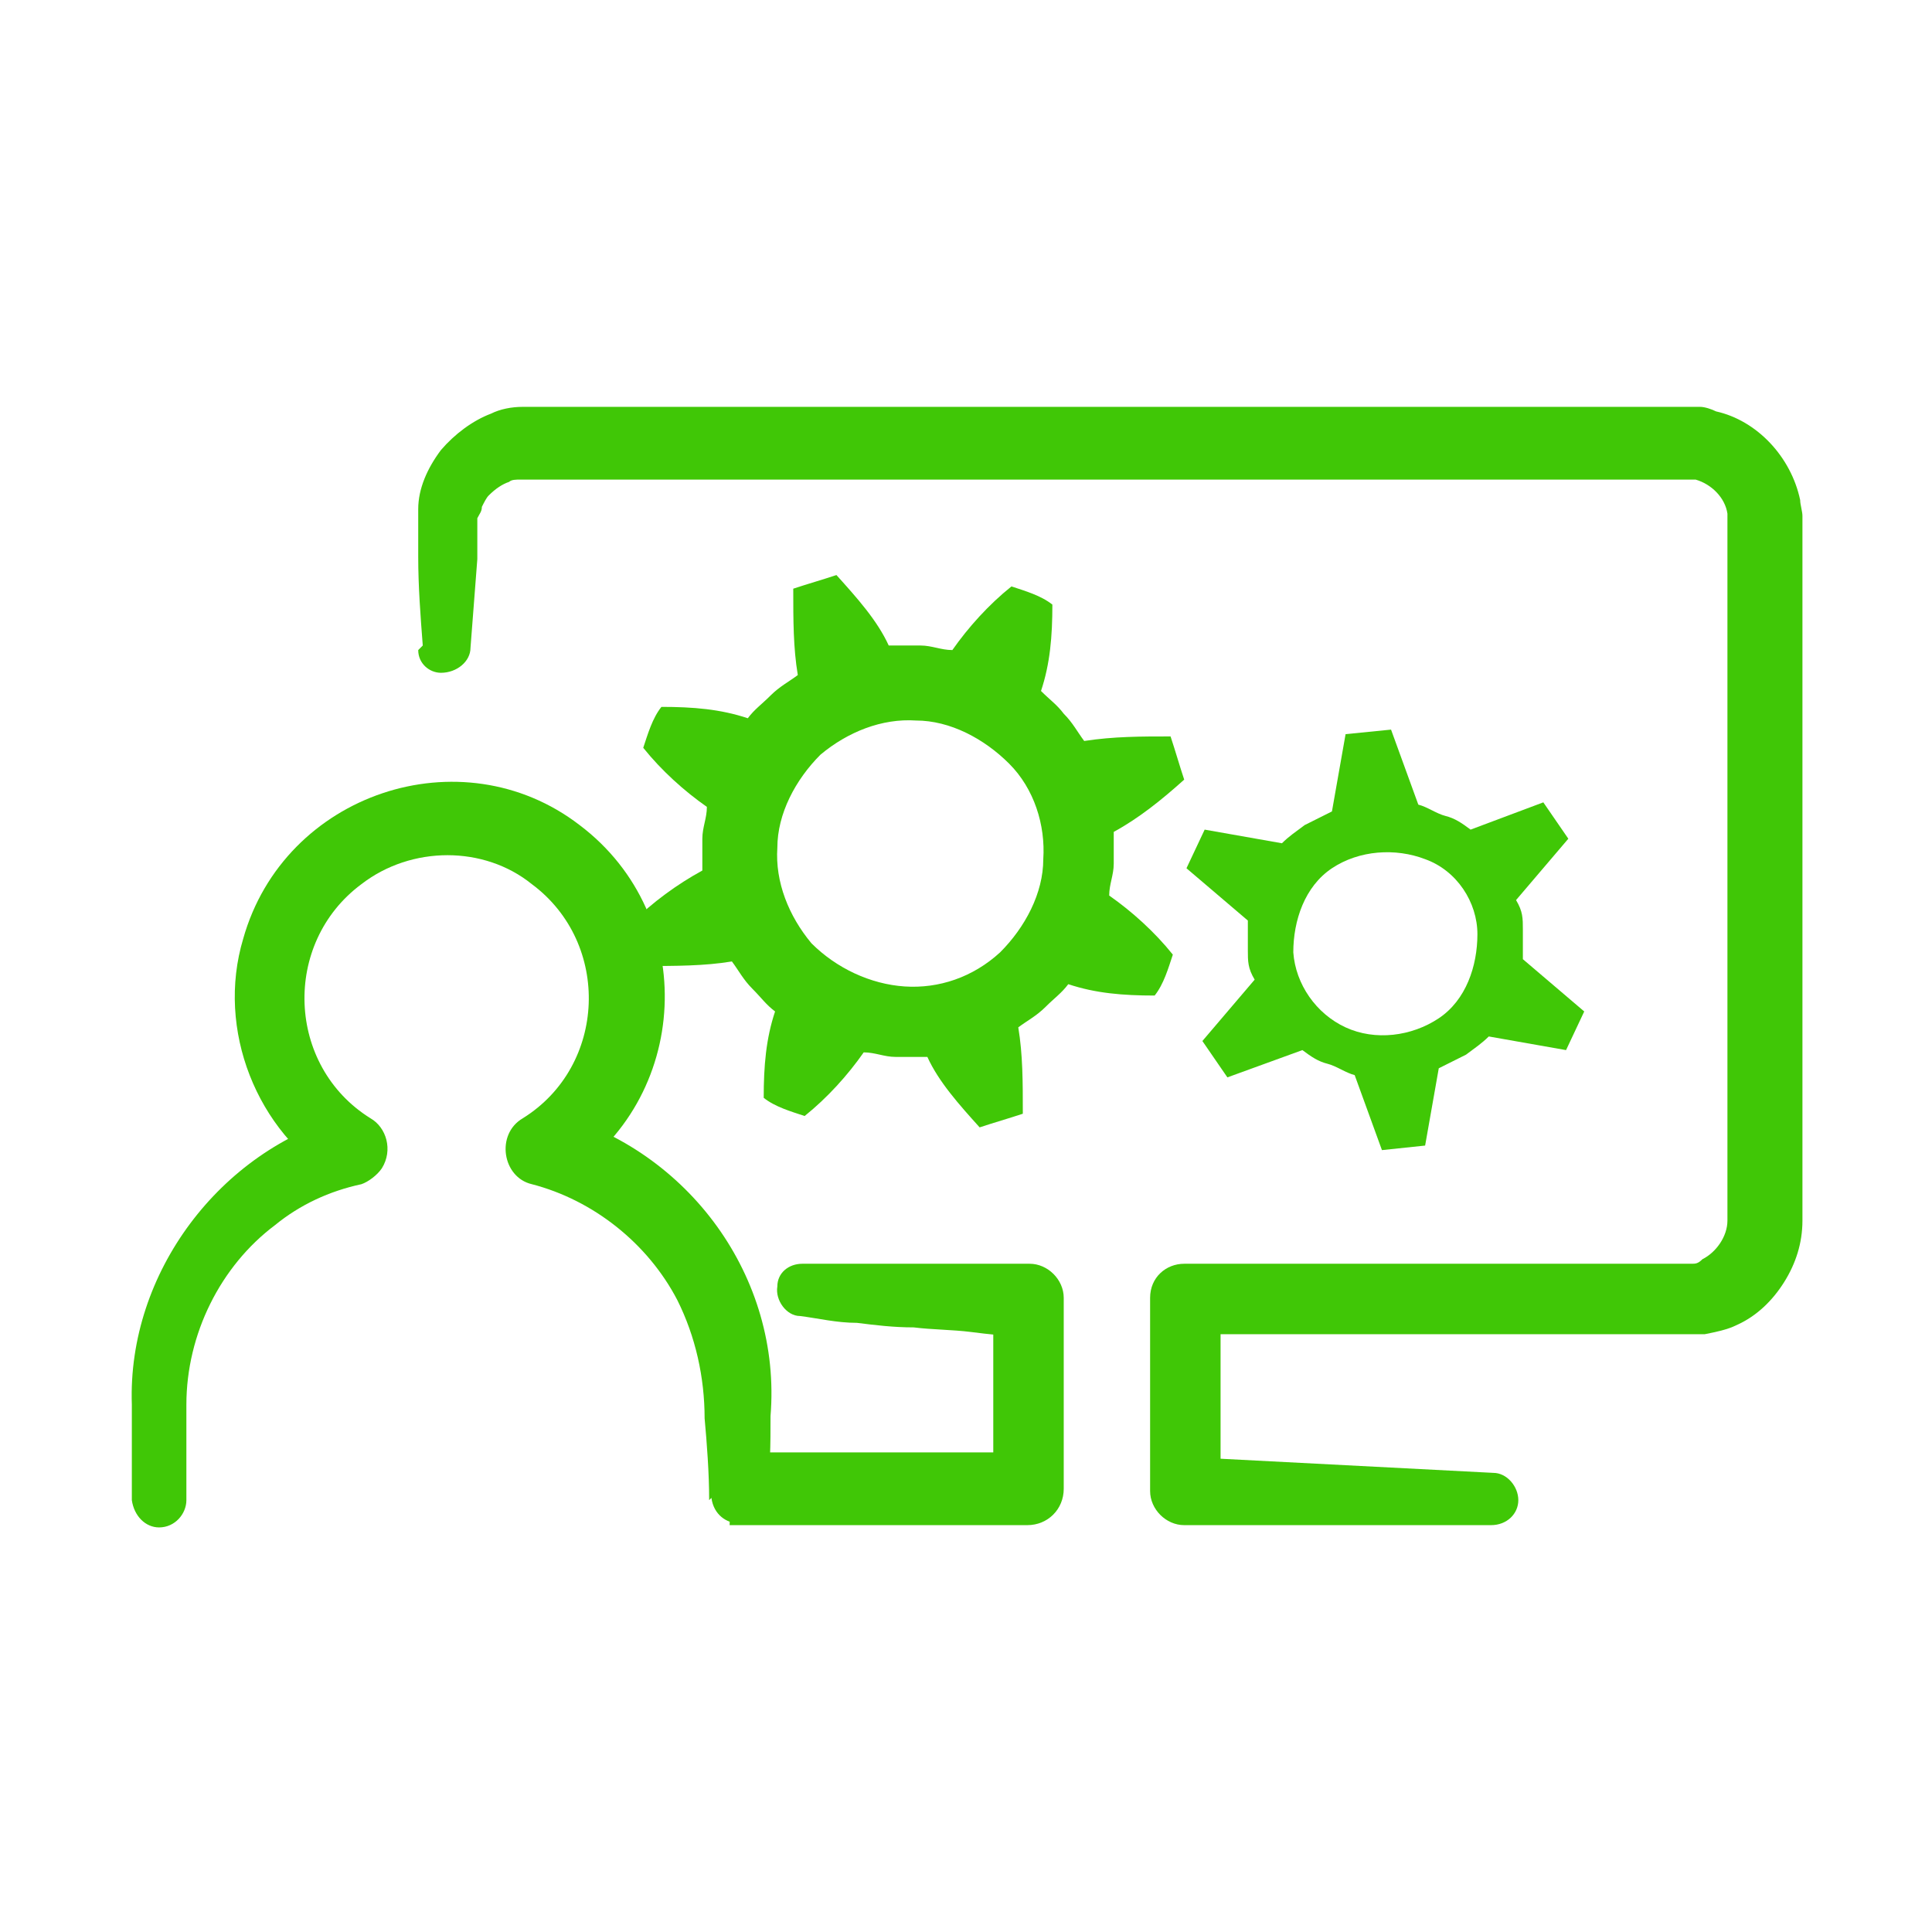 <?xml version="1.0" encoding="UTF-8"?>
<svg xmlns="http://www.w3.org/2000/svg" version="1.1" viewBox="0 0 85 85">
  <defs>
    <style>
      .cls-1 {
        fill: none;
        stroke: #40c706;
        stroke-linecap: round;
        stroke-linejoin: round;
      }

      .cls-2 {
        fill: #40c706;
      }

      .cls-3 {
        fill: #40c706;
      }

      .cls-4 {
        display: none;
      }
    </style>
  </defs>
  <!-- Generator: Adobe Illustrator 28.6.0, SVG Export Plug-In . SVG Version: 1.2.0 Build 709)  -->
  <g>
    <g id="_x32_">
      <g>
        <g>
          <path class="cls-2" d="M18.6,28.4c-.1-1.3-.2-2.6-.2-3.9v-1s0-.5,0-.5h0v-.6c0-.9.4-1.8,1-2.6.6-.7,1.4-1.3,2.2-1.6.4-.2.9-.3,1.4-.3h5s7.9,0,7.9,0h23.5s7.9,0,7.9,0h7.5c.2,0,.5.1.7.2,1.8.4,3.3,2,3.7,3.9,0,.2.1.5.1.7v31c0,1-.3,1.9-.8,2.7-.5.8-1.2,1.5-2.1,1.9-.4.2-.9.3-1.4.4-.2,0-.5,0-.7,0h-22.1s1.5-1.6,1.5-1.6v8.5l-1.5-1.5,13.5.7c.6,0,1.1.6,1.1,1.2,0,.6-.5,1.1-1.2,1.1h-13.5c-.8,0-1.5-.7-1.5-1.5h0v-8.5c0-.9.7-1.5,1.5-1.5h15.7s3.9,0,3.9,0h2.4c.1,0,.2,0,.3,0,.2,0,.3,0,.5-.2.6-.3,1.1-1,1.1-1.7v-30.7h0c0-.2,0-.3,0-.4-.1-.7-.7-1.3-1.4-1.5-.1,0-.2,0-.3,0h-30.8s-7.9,0-7.9,0h-7.9s-3.9,0-3.9,0h-.9c-.2,0-.4,0-.5.1-.3.1-.6.3-.9.6-.1.1-.2.3-.3.5,0,.2-.1.3-.2.5h0v.2h0v1.6c-.1,1.3-.2,2.6-.3,3.9,0,.6-.6,1.1-1.3,1.1-.5,0-1-.4-1-1Z"/>
          <path class="cls-2" d="M32.2,63.9h13.1c0,0-1.6,1.7-1.6,1.7v-4.2c0-1.4,0-2.8,0-4.2l1.5,1.6c-.9,0-1.7-.1-2.5-.2s-1.7-.1-2.5-.2c-.9,0-1.7-.1-2.5-.2-.9,0-1.7-.2-2.5-.3-.6,0-1.1-.7-1-1.3,0-.6.5-1,1.1-1,.9,0,1.7,0,2.5,0h2.5c.9,0,1.7,0,2.5,0,.9,0,1.7,0,2.5,0,.8,0,1.5.7,1.5,1.5h0c0,1.4,0,2.8,0,4.2v4.2c0,.9-.7,1.6-1.6,1.6h-13.1"/>
        </g>
        <g>
          <path class="cls-2" d="M64.7,36.5c-.4-.3-.7-.5-1.1-.6s-.8-.4-1.2-.5l-1.2-3.3-2,.2-.6,3.4c-.4.2-.8.4-1.2.6-.4.3-.7.5-1,.8l-3.4-.6-.8,1.7,2.7,2.3c0,.5,0,.8,0,1.3,0,.5,0,.8.3,1.3l-2.3,2.7,1.1,1.6,3.3-1.2c.4.3.7.5,1.1.6s.8.4,1.2.5l1.2,3.3,1.9-.2.6-3.4c.4-.2.8-.4,1.2-.6.4-.3.7-.5,1-.8l3.4.6.8-1.7-2.7-2.3c0-.5,0-.8,0-1.3,0-.5,0-.8-.3-1.3l2.3-2.7-1.1-1.6-3.2,1.2ZM65,41.1c0,1.4-.5,2.9-1.7,3.7-1.2.8-2.8,1-4.1.4-1.3-.6-2.2-1.9-2.3-3.3,0-1.4.5-2.9,1.7-3.7,1.2-.8,2.8-.9,4.1-.4,1.4.5,2.3,1.9,2.3,3.3Z"/>
          <path class="cls-2" d="M45.8,30.4c.4-1.2.5-2.4.5-3.8-.5-.4-1.2-.6-1.8-.8-1,.8-1.9,1.8-2.6,2.8-.5,0-.9-.2-1.4-.2h-1.4c-.5-1.1-1.4-2.1-2.3-3.1-.6.2-1.3.4-1.9.6,0,1.4,0,2.6.2,3.8-.4.3-.8.5-1.2.9s-.7.6-1,1c-1.2-.4-2.4-.5-3.8-.5-.4.5-.6,1.2-.8,1.8.8,1,1.8,1.9,2.8,2.6,0,.5-.2.9-.2,1.4v1.4c-1.1.6-2.2,1.4-3.1,2.3.2.6.4,1.3.6,1.9,1.3,0,2.6,0,3.8-.2.3.4.5.8.9,1.2.4.4.6.7,1,1-.4,1.2-.5,2.4-.5,3.8.5.4,1.2.6,1.8.8,1-.8,1.9-1.8,2.6-2.8.5,0,.9.2,1.4.2h1.4c.5,1.1,1.4,2.1,2.3,3.1.6-.2,1.3-.4,1.9-.6,0-1.4,0-2.6-.2-3.8.4-.3.8-.5,1.2-.9.4-.4.7-.6,1-1,1.2.4,2.4.5,3.8.5.4-.5.6-1.2.8-1.8-.8-1-1.8-1.9-2.8-2.6,0-.5.2-.9.2-1.4v-1.4c1.1-.6,2.1-1.4,3.1-2.3-.2-.6-.4-1.3-.6-1.9-1.3,0-2.5,0-3.8.2-.3-.4-.5-.8-.9-1.2-.3-.4-.6-.6-1-1ZM45.9,37.8c0,1.5-.8,3-1.9,4.1-1.2,1.1-2.7,1.6-4.2,1.5s-3-.8-4.1-1.9c-1-1.2-1.6-2.7-1.5-4.2,0-1.5.8-3,1.9-4.1,1.2-1,2.7-1.6,4.2-1.5,1.5,0,3,.8,4.1,1.9,1.1,1.1,1.6,2.7,1.5,4.2Z"/>
        </g>
        <path class="cls-3" d="M31.2,66c0-1.2-.1-2.5-.2-3.6,0-1.8-.4-3.6-1.2-5.2-1.3-2.5-3.7-4.4-6.4-5.1-1.3-.3-1.6-2.2-.4-2.9,3.7-2.3,3.9-7.7.4-10.3-2.1-1.7-5.3-1.7-7.5,0-3.5,2.6-3.3,8,.4,10.3.7.4,1,1.4.5,2.2-.2.3-.6.6-.9.7-1.4.3-2.7.9-3.8,1.8-2.4,1.8-3.9,4.8-3.9,7.9,0,.4,0,1.4,0,1.8,0,0,0,2.4,0,2.4,0,.6-.5,1.2-1.2,1.2-.6,0-1.1-.5-1.2-1.2v-2.4c0-.4,0-1.4,0-1.8-.2-5.8,3.9-11.2,9.4-12.7,0,0-.4,2.8-.4,2.8-3.5-2.1-5.3-6.6-4.1-10.6,1.8-6.4,9.6-9,14.8-5,5.3,4,4.9,12.1-.7,15.6,0,0-.4-2.9-.4-2.9,5.9,1.6,10,7.2,9.5,13.3,0,1.2,0,2.5-.2,3.6-.1,1.5-2.2,1.5-2.4,0h0Z"/>
      </g>
    </g>
    <g id="_x33_">
      <g class="cls-4">
        <path class="cls-1" d="M129.5,108.6c.4-1.2.5-2.4.5-3.8-.5-.4-1.2-.6-1.8-.8-1,.8-1.9,1.8-2.6,2.8-.5,0-.9-.2-1.4-.2h-1.4c-.5-1.1-1.4-2.1-2.3-3.1-.6.2-1.3.4-1.9.6,0,1.4,0,2.6.2,3.8-.4.3-.8.5-1.2.9s-.7.6-1,1c-1.2-.4-2.4-.5-3.8-.5-.4.5-.6,1.2-.8,1.8.8,1,1.8,1.9,2.8,2.6,0,.5-.2.9-.2,1.4v1.4c-1.1.6-2.2,1.4-3.1,2.3.2.6.4,1.3.6,1.9,1.3,0,2.6,0,3.8-.2.3.4.5.8.9,1.2.4.4.6.7,1,1-.4,1.2-.5,2.4-.5,3.8.5.4,1.2.6,1.8.8,1-.8,1.9-1.8,2.6-2.8.5,0,.9.2,1.4.2h1.4c.5,1.1,1.4,2.1,2.3,3.1.6-.2,1.3-.4,1.9-.6,0-1.4,0-2.6-.2-3.8.4-.3.8-.5,1.2-.9.4-.4.7-.6,1-1,1.2.4,2.4.5,3.8.5.4-.5.6-1.2.8-1.8-.8-1-1.8-1.9-2.8-2.6,0-.5.2-.9.2-1.4v-1.4c1.1-.6,2.1-1.4,3.1-2.3-.2-.6-.4-1.3-.6-1.9-1.3,0-2.5,0-3.8.2-.3-.4-.5-.8-.9-1.2-.3-.4-.6-.6-1-1ZM129.7,116c0,1.5-.8,3-1.9,4.1-1.2,1.1-2.7,1.6-4.2,1.5s-3-.8-4.1-1.9c-1-1.2-1.6-2.7-1.5-4.2,0-1.5.8-3,1.9-4.1,1.2-1,2.7-1.6,4.2-1.5,1.5,0,3,.8,4.1,1.9,1.1,1.1,1.6,2.7,1.5,4.2Z"/>
        <g>
          <path class="cls-2" d="M137.3,115.5c.8-.5,1.5-1.2,2.1-1.9,0-.1.3-.2.4-.1,1.2.3,2.4.5,3.7.5l-.4.2c.3-.5.6-1.1.7-1.7v.4c-.7-.9-1.6-1.8-2.6-2.5-.2-.1-.2-.3-.2-.5.2-.8.2-2,.2-2.8,0-.2.1-.3.2-.4,1.1-.6,2.1-1.4,3-2.2v.5c-.1,0-.8-1.8-.8-1.8l.4.3c-1.2,0-2.5,0-3.6.2-.6.1-1-1-1.4-1.3-.2-.3-.6-.6-1-1-.1-.1-.2-.3-.1-.5.4-1.2.5-2.4.5-3.6l.2.4c-.5-.3-1.1-.6-1.7-.7h.5c-.9.7-1.8,1.6-2.5,2.6-.4.5-1.3,0-1.8,0,0,0-1.4,0-1.4,0-.2,0-.4-.1-.4-.3-.5-1.1-1.3-2-2.2-3h.5c0,.1-1.8.7-1.8.7l.3-.4c0,1.2-.1,2.5.1,3.7,0,.2,0,.3-.2.4-.4.3-.8.5-1.1.8-.4.3-.8.6-1,1-.1.1-.3.2-.4,0-.1-.1-.2-.3,0-.4.6-.8,1.4-1.5,2.2-2,0,0-.1.4-.1.4-.3-1.3-.3-2.6-.3-3.9,0-.2.1-.3.3-.4l1.9-.7c.2,0,.4,0,.5.1.9.9,1.7,2,2.4,3.2l-.4-.3h1.4c.5,0,1.1,0,1.5.2l-.5.2c.8-1.1,1.7-2,2.7-2.9.1-.1.3-.1.5,0,.7.2,1.3.5,1.9.9.1,0,.2.3.2.4,0,1.3-.2,2.7-.6,3.9v-.5c.2.3.6.6.9,1h0c.4.4.7.8.9,1.2l-.5-.2c1.3-.3,2.7-.3,4-.2.2,0,.3.1.4.3l.7,2c0,.2,0,.4-.1.5-1,.9-2,1.7-3.2,2.3l.2-.4c0,.9,0,2.2-.2,3,0,0-.2-.5-.2-.5,1.1.8,2,1.7,2.9,2.7,0,.1.1.3,0,.4-.2.7-.5,1.3-.9,1.9,0,.1-.2.2-.4.2-1.3,0-2.6-.2-3.9-.6h.4c-.4.3-.7.6-1.1.9-.4.4-.8.6-1.2.9-.1.1-.3,0-.5,0-.1-.1,0-.3,0-.4h0Z"/>
          <path class="cls-2" d="M130.7,102.3c4.9-2.4,10.7,3.7,7.7,8.4-.2.3-.7,0-.6-.3,1.7-4.4-2.3-8.8-6.9-7.5-.4.1-.6-.4-.2-.6h0Z"/>
        </g>
      </g>
    </g>
  </g>
</svg>